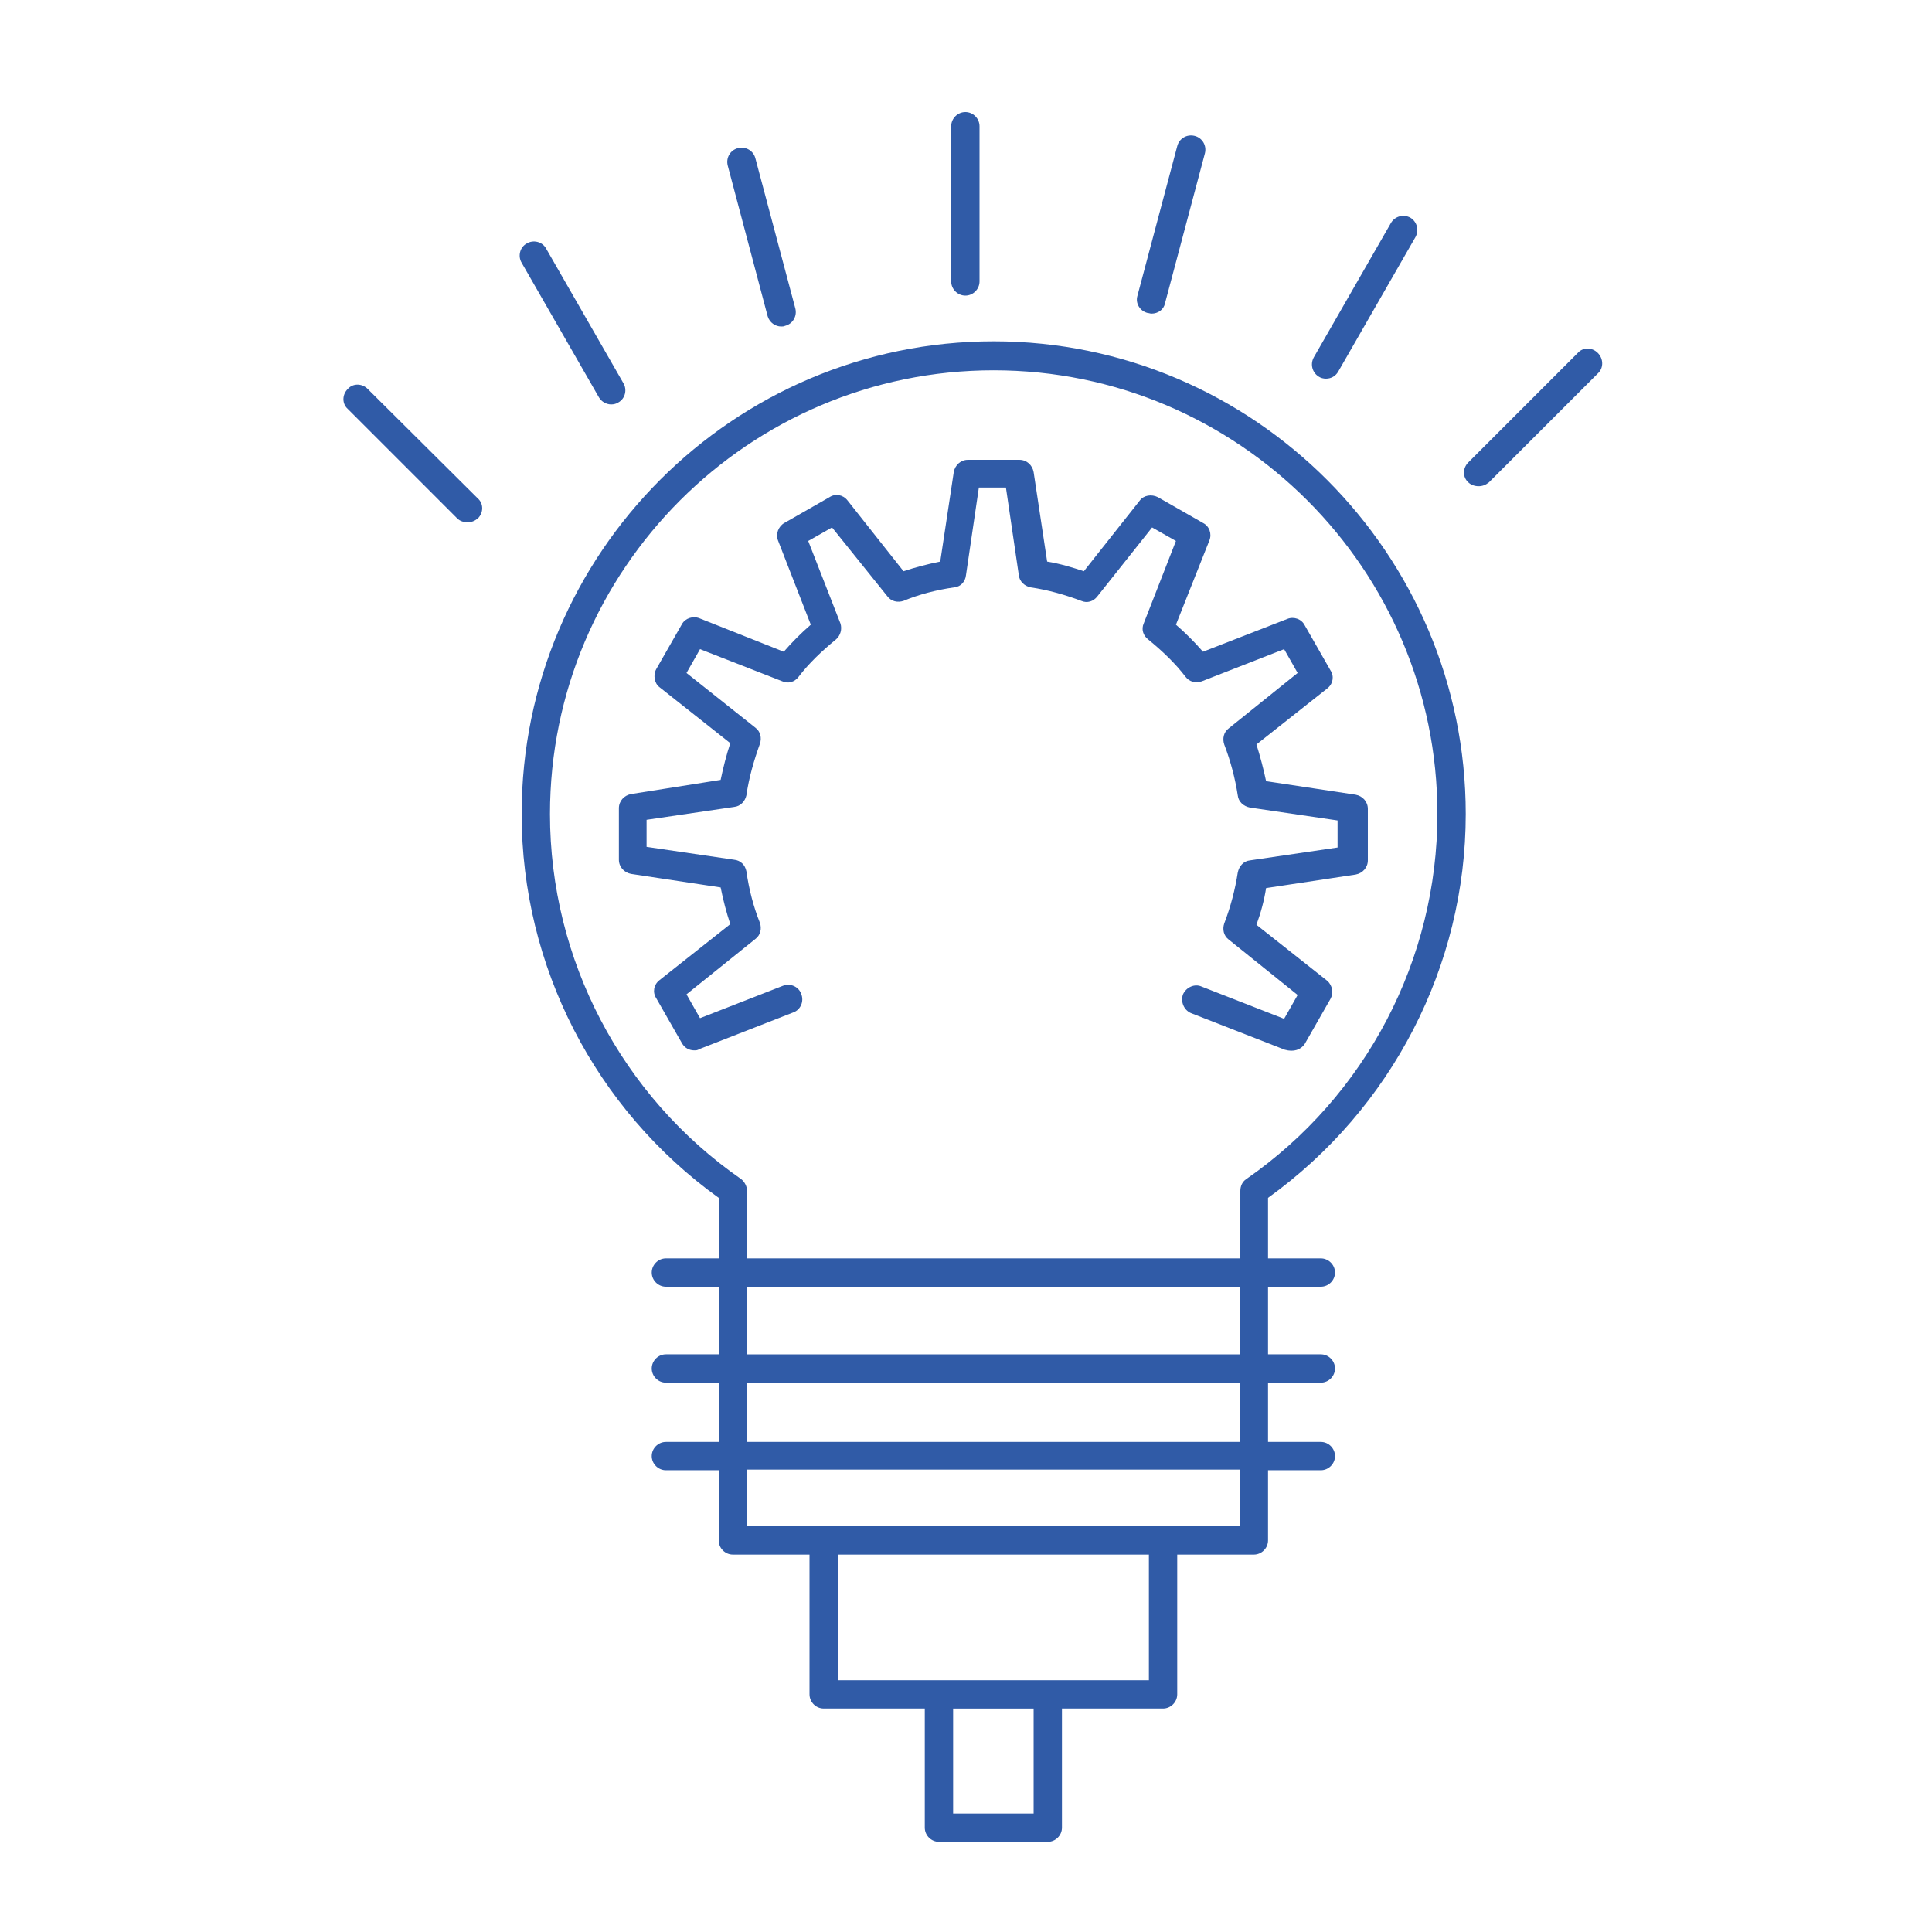 <?xml version="1.0" encoding="utf-8"?>
<!-- Generator: Adobe Illustrator 25.2.3, SVG Export Plug-In . SVG Version: 6.00 Build 0)  -->
<svg version="1.1" baseProfile="tiny" id="Layer_1" xmlns="http://www.w3.org/2000/svg" xmlns:xlink="http://www.w3.org/1999/xlink"
	 x="0px" y="0px" viewBox="0 0 300 300" overflow="visible" xml:space="preserve">
<g>
	<path fill="#305BA7" d="M227.6,126.4c0-40.4-32.9-73.4-73.3-73.4c-40.4,0-73.3,32.9-73.3,73.4c0,23.6,11.4,45.8,30.6,59.6v9.4h-8.2
		c-1.2,0-2.2,1-2.2,2.2c0,1.2,1,2.2,2.2,2.2h8.2v10.5h-8.2c-1.2,0-2.2,1-2.2,2.2c0,1.2,1,2.2,2.2,2.2h8.2v9.2h-8.2
		c-1.2,0-2.2,1-2.2,2.2c0,1.2,1,2.2,2.2,2.2h8.2v10.9c0,1.2,1,2.2,2.2,2.2h11.9v21.7c0,1.2,1,2.2,2.2,2.2h15.7v18.5
		c0,1.2,1,2.2,2.2,2.2h16.9c1.2,0,2.2-1,2.2-2.2v-18.5h15.7c1.2,0,2.2-1,2.2-2.2v-21.7h11.9c1.2,0,2.2-1,2.2-2.2v-10.9h8.2
		c1.2,0,2.2-1,2.2-2.2c0-1.2-1-2.2-2.2-2.2h-8.2v-9.2h8.2c1.2,0,2.2-1,2.2-2.2c0-1.2-1-2.2-2.2-2.2h-8.2v-10.5h8.2
		c1.2,0,2.2-1,2.2-2.2c0-1.2-1-2.2-2.2-2.2h-8.2V186C216.1,172.2,227.6,150,227.6,126.4z M160.5,281.6H148v-16.3h12.5V281.6z
		 M178.4,260.9h-15.7h-16.9h-15.7v-19.5h48.3V260.9z M192.5,236.9h-11.9h-52.7H116v-8.7h76.5V236.9z M192.5,223.9H116v-9.2h76.5
		V223.9z M192.5,210.3H116v-10.5h76.5V210.3z M116,195.4v-10.5c0-0.7-0.4-1.4-0.9-1.8c-18.6-12.9-29.7-34.1-29.7-56.7
		c0-38,30.9-68.9,68.9-68.9c38,0,68.9,30.9,68.9,68.9c0,22.6-11.1,43.8-29.7,56.7c-0.6,0.4-0.9,1.1-0.9,1.8v10.5H116z"/>
	<path fill="#305BA7" d="M149.9,45.9c1.2,0,2.2-1,2.2-2.2V19.6c0-1.2-1-2.2-2.2-2.2s-2.2,1-2.2,2.2v24.1
		C147.7,44.9,148.7,45.9,149.9,45.9z"/>
	<path fill="#305BA7" d="M178.2,48.6c0.2,0,0.4,0.1,0.6,0.1c1,0,1.9-0.6,2.1-1.6l6.2-23.3c0.3-1.2-0.4-2.4-1.6-2.7
		c-1.2-0.3-2.4,0.4-2.7,1.6l-6.2,23.3C176.3,47.1,177,48.3,178.2,48.6z"/>
	<path fill="#305BA7" d="M204.8,58.5c0.3,0.2,0.7,0.3,1.1,0.3c0.8,0,1.5-0.4,1.9-1.1l12-20.9c0.6-1.1,0.2-2.4-0.8-3
		c-1.1-0.6-2.4-0.2-3,0.8l-12,20.9C203.4,56.6,203.8,57.9,204.8,58.5z"/>
	<path fill="#305BA7" d="M248.1,54.8c-0.9-0.9-2.3-0.9-3.1,0l-17,17c-0.9,0.9-0.9,2.3,0,3.1c0.4,0.4,1,0.6,1.6,0.6
		c0.6,0,1.1-0.2,1.6-0.6l17-17C249,57.1,249,55.7,248.1,54.8z"/>
	<path fill="#305BA7" d="M57.1,60.4c-0.9-0.9-2.3-0.9-3.1,0c-0.9,0.9-0.9,2.3,0,3.1l17,17c0.4,0.4,1,0.6,1.6,0.6
		c0.6,0,1.1-0.2,1.6-0.6c0.9-0.9,0.9-2.3,0-3.1L57.1,60.4z"/>
	<path fill="#305BA7" d="M93,61.7c0.4,0.7,1.2,1.1,1.9,1.1c0.4,0,0.8-0.1,1.1-0.3c1.1-0.6,1.4-2,0.8-3L84.8,38.6
		c-0.6-1.1-2-1.4-3-0.8c-1.1,0.6-1.4,2-0.8,3L93,61.7z"/>
	<path fill="#305BA7" d="M119.2,49.1c0.3,1,1.2,1.6,2.1,1.6c0.2,0,0.4,0,0.6-0.1c1.2-0.3,1.9-1.5,1.6-2.7l-6.2-23.3
		c-0.3-1.2-1.5-1.9-2.7-1.6c-1.2,0.3-1.9,1.5-1.6,2.7L119.2,49.1z"/>
	<path fill="#305BA7" d="M202.6,162.1l4-7c0.5-0.9,0.3-2.1-0.5-2.8l-11-8.7c0.7-1.9,1.2-3.8,1.5-5.7l13.9-2.1
		c1.1-0.2,1.9-1.1,1.9-2.2v-8c0-1.1-0.8-2-1.9-2.2l-13.9-2.1c-0.4-1.9-0.9-3.8-1.5-5.7l11-8.7c0.9-0.7,1.1-1.9,0.5-2.8l-4-7
		c-0.5-1-1.7-1.4-2.7-1l-13.1,5.1c-1.3-1.5-2.7-2.9-4.2-4.2l5.2-13.1c0.4-1,0-2.2-1-2.7l-7-4c-1-0.5-2.2-0.3-2.8,0.5l-8.7,11
		c-1.8-0.6-3.8-1.2-5.7-1.5l-2.1-13.9c-0.2-1.1-1.1-1.9-2.2-1.9h-8c-1.1,0-2,0.8-2.2,1.9l-2.1,13.9c-2,0.4-3.9,0.9-5.7,1.5l-8.7-11
		c-0.7-0.9-1.9-1.1-2.8-0.5l-7,4c-0.9,0.5-1.4,1.7-1,2.7l5.1,13.1c-1.5,1.3-2.9,2.7-4.2,4.2L108.6,96c-1-0.4-2.2,0-2.7,0.9l-4,7
		c-0.5,0.9-0.3,2.2,0.5,2.8l11,8.7c-0.6,1.8-1.1,3.8-1.5,5.7L98,123.3c-1.1,0.2-1.9,1.1-1.9,2.2v8c0,1.1,0.8,2,1.9,2.2l13.9,2.1
		c0.4,2,0.9,3.9,1.5,5.7l-11,8.7c-0.9,0.7-1.1,1.9-0.5,2.8l4,7c0.4,0.7,1.1,1.1,1.9,1.1c0.3,0,0.5,0,0.8-0.2l14.6-5.7
		c1.1-0.4,1.7-1.7,1.2-2.9c-0.4-1.1-1.7-1.7-2.9-1.2l-12.8,5l-2.1-3.7l10.7-8.6c0.8-0.6,1-1.6,0.7-2.5c-1-2.5-1.7-5.2-2.1-8
		c-0.2-1-0.9-1.7-1.9-1.8l-13.6-2v-4.2l13.6-2c1-0.1,1.7-0.9,1.9-1.8c0.4-2.8,1.2-5.5,2.1-8c0.3-0.9,0.1-1.9-0.7-2.5l-10.7-8.5
		l2.1-3.7l12.8,5c0.9,0.4,1.9,0.1,2.5-0.7c1.6-2.1,3.6-4,5.8-5.8c0.7-0.6,1-1.6,0.7-2.5l-5-12.8l3.7-2.1l8.6,10.7
		c0.6,0.8,1.6,1,2.5,0.7c2.4-1,5.1-1.7,7.9-2.1c1-0.1,1.7-0.9,1.8-1.9l2-13.6h4.2l2,13.6c0.1,1,0.9,1.7,1.8,1.9
		c2.8,0.4,5.5,1.2,7.9,2.1c0.9,0.4,1.9,0.1,2.5-0.7l8.5-10.7l3.7,2.1l-5,12.8c-0.4,0.9-0.1,1.9,0.7,2.5c2.2,1.8,4.2,3.7,5.8,5.8
		c0.6,0.8,1.6,1,2.5,0.7l12.8-5l2.1,3.7l-10.7,8.6c-0.8,0.6-1,1.6-0.7,2.5c1,2.6,1.7,5.3,2.1,7.9c0.1,1,0.9,1.7,1.9,1.9l13.6,2v4.2
		l-13.6,2c-1,0.1-1.7,0.9-1.9,1.9c-0.4,2.6-1.1,5.3-2.1,7.9c-0.3,0.9-0.1,1.9,0.7,2.5l10.7,8.6l-2.1,3.7l-12.8-5
		c-1.1-0.5-2.4,0.1-2.9,1.2c-0.4,1.1,0.1,2.4,1.2,2.9l14.6,5.7C200.9,163.4,202,163,202.6,162.1z"/>
</g>
</svg>
